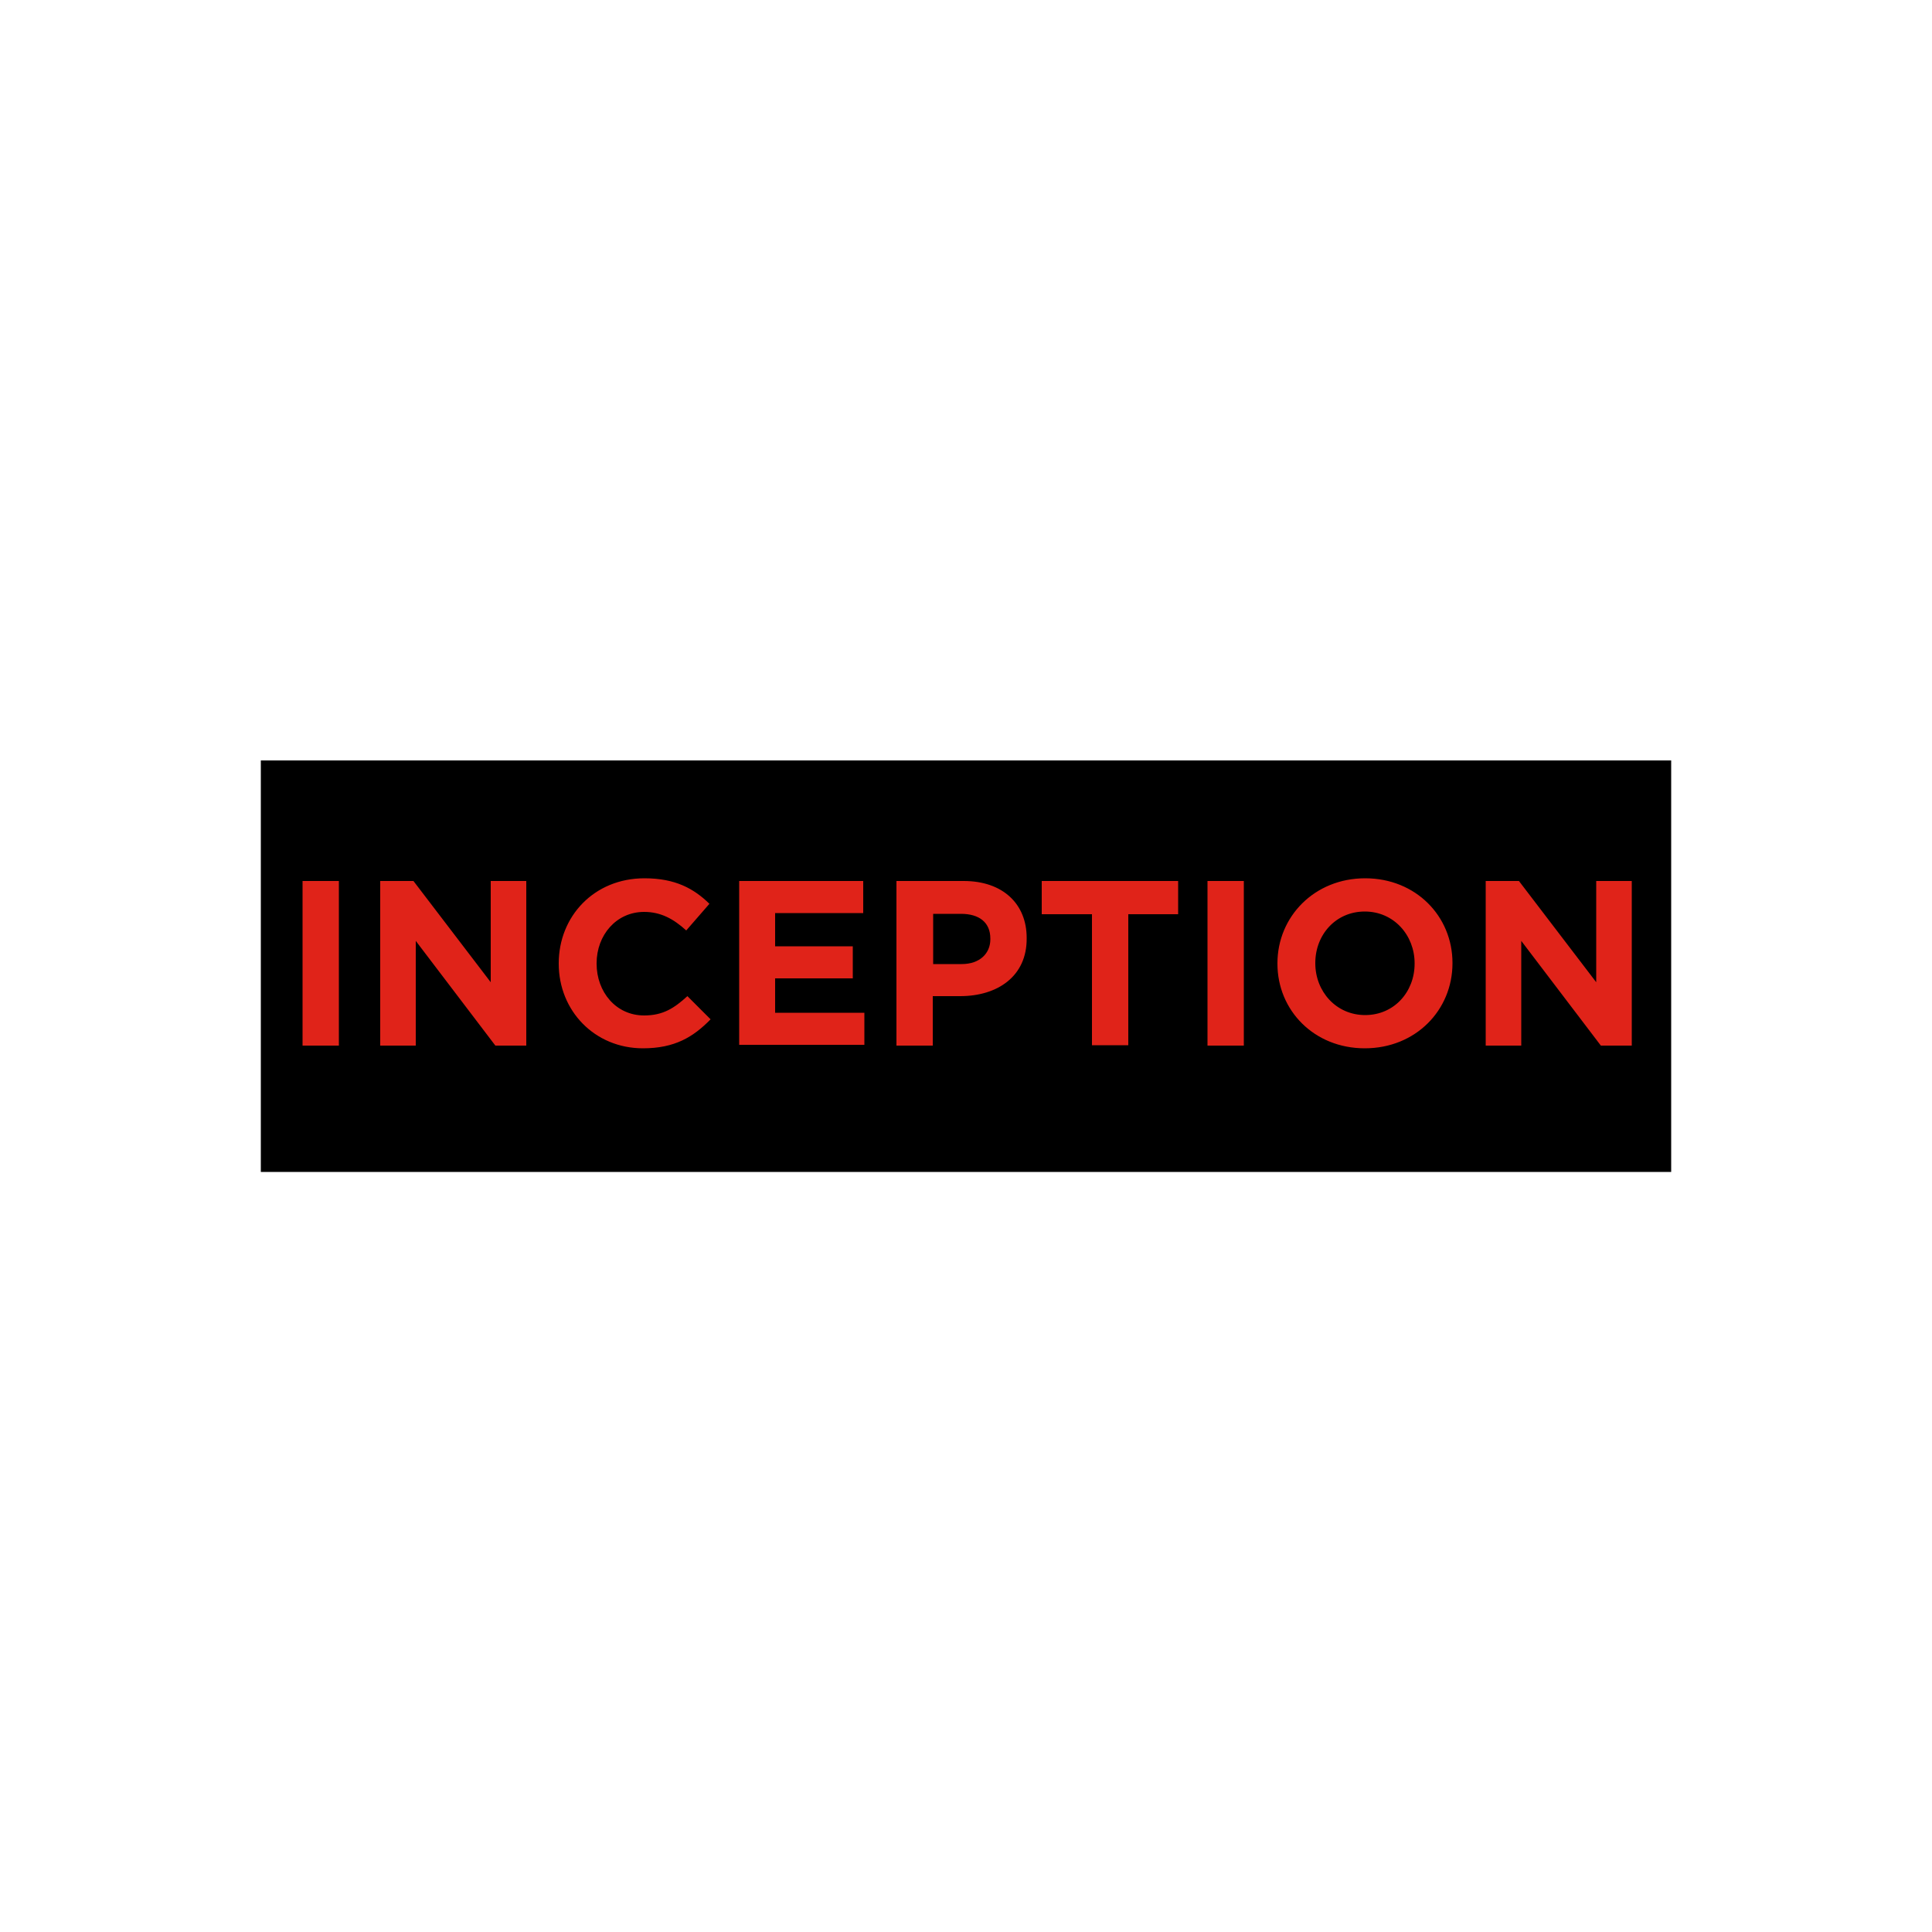 <?xml version="1.0" encoding="utf-8"?>
<!-- Generator: Adobe Illustrator 19.0.0, SVG Export Plug-In . SVG Version: 6.00 Build 0)  -->
<svg version="1.1" id="Layer_1" xmlns="http://www.w3.org/2000/svg" xmlns:xlink="http://www.w3.org/1999/xlink" x="0px" y="0px"
	 viewBox="0 0 500 500" style="enable-background:new 0 0 500 500;" xml:space="preserve">
<style type="text/css">
	.st0{fill:#E02319;}
</style>
<g id="XMLID_1_">
	<rect id="XMLID_3_" x="67.5" y="196.8" width="365" height="106.5"/>
	<path id="XMLID_15_" class="st0" d="M414.3,270.6l-20.6-27.1v27.1h-9.2V228h8.6l20,26.2V228h9.2v42.6H414.3L414.3,270.6z
		 M353.2,271.3c-13.1,0-22.6-9.8-22.6-21.9v-0.1c0-12.1,9.6-22,22.7-22c13.1,0,22.6,9.8,22.6,21.9v0.1
		C375.9,261.4,366.4,271.3,353.2,271.3z M366.1,249.3c0-7.3-5.4-13.4-12.9-13.4c-7.5,0-12.8,6-12.8,13.3v0.1
		c0,7.3,5.4,13.4,12.9,13.4c7.5,0,12.8-6,12.8-13.3V249.3z M312.5,270.6V228h9.4v42.6H312.5z M292,236.6v33.9h-9.4v-33.9h-13V228
		h35.3v8.6H292L292,236.6z M248.5,257.8h-7.1v12.8h-9.4V228h17.4c10.2,0,16.3,6,16.3,14.7v0.1C265.8,252.7,258.1,257.8,248.5,257.8
		L248.5,257.8z M256.3,242.9c0-4.2-2.9-6.4-7.6-6.4h-7.2v13h7.4c4.7,0,7.4-2.8,7.4-6.4V242.9L256.3,242.9z M191.3,270.6V228h32.1
		v8.3h-22.8v8.6h20.1v8.3h-20.1v8.9h23.1v8.3H191.3L191.3,270.6z M166.4,271.3c-12.5,0-21.8-9.7-21.8-21.9v-0.1
		c0-12.1,9.1-22,22.2-22c8,0,12.8,2.7,16.8,6.6l-6,6.9c-3.3-3-6.6-4.8-10.9-4.8c-7.2,0-12.3,6-12.3,13.3v0.1c0,7.3,5,13.4,12.3,13.4
		c4.9,0,7.8-1.9,11.2-5l6,6C179.4,268.4,174.6,271.3,166.4,271.3z M128.2,270.6l-20.6-27.1v27.1h-9.2V228h8.6l20,26.2V228h9.2v42.6
		H128.2L128.2,270.6z M78.3,270.6V228h9.4v42.6H78.3z"/>
</g>
</svg>
